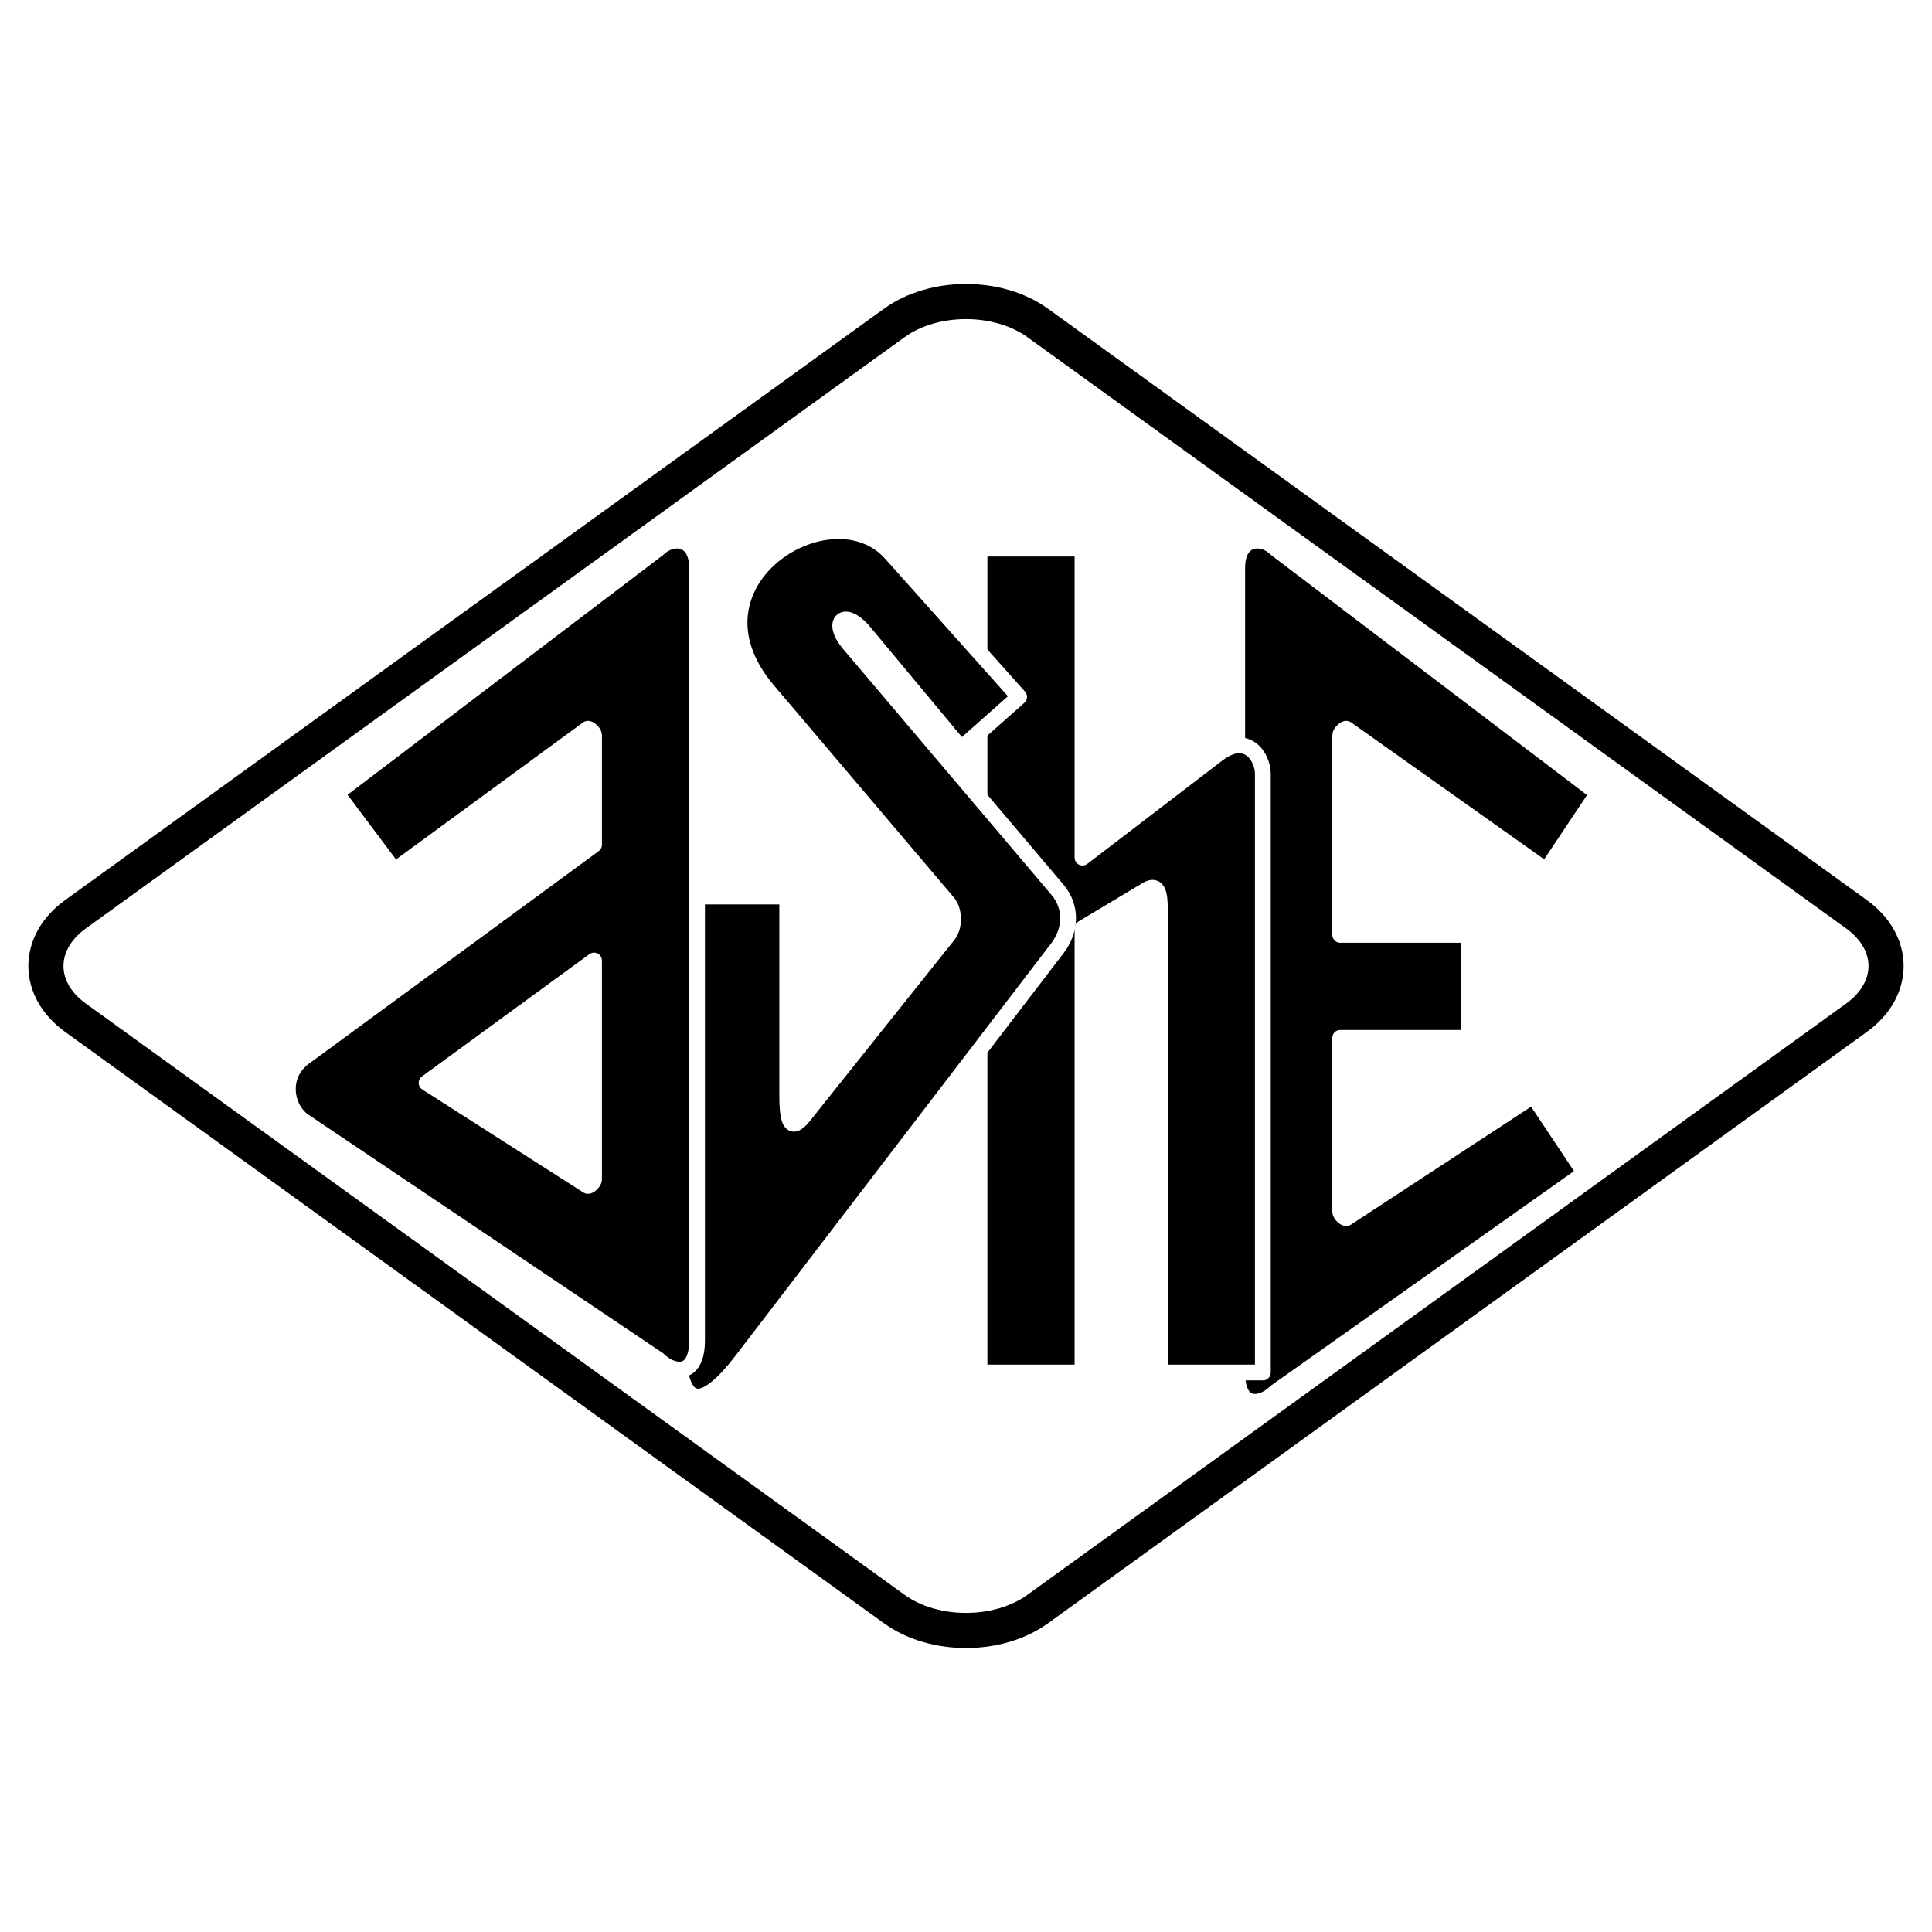 <?xml version="1.0" encoding="utf-8"?>
<!-- Generator: Adobe Illustrator 13.0.0, SVG Export Plug-In . SVG Version: 6.00 Build 14948)  -->
<!DOCTYPE svg PUBLIC "-//W3C//DTD SVG 1.0//EN" "http://www.w3.org/TR/2001/REC-SVG-20010904/DTD/svg10.dtd">
<svg version="1.0" id="Layer_1" xmlns="http://www.w3.org/2000/svg" xmlns:xlink="http://www.w3.org/1999/xlink" x="0px" y="0px"
	 width="192.756px" height="192.756px" viewBox="0 0 192.756 192.756" enable-background="new 0 0 192.756 192.756"
	 xml:space="preserve">
<g>
	<polygon fill-rule="evenodd" clip-rule="evenodd" fill="#FFFFFF" points="0,0 192.756,0 192.756,192.756 0,192.756 0,0 	"/>
	
		<path fill-rule="evenodd" clip-rule="evenodd" stroke="#FFFFFF" stroke-width="1.577" stroke-linecap="round" stroke-linejoin="round" stroke-miterlimit="2.613" d="
		M123.436,56.665c0-3.214,2.562-3.214,3.85-1.925l32.12,24.404l-5.139,7.7l-19.918-14.127c-0.13-0.082-0.636,0.359-0.636,0.636
		v19.918h12.838v10.277h-12.838v17.341c0,0.277,0.489,0.718,0.636,0.636l18.63-12.201l5.139,7.716l-30.832,21.827
		c-1.288,1.288-3.85,1.925-3.85-1.926V56.665L123.436,56.665z"/>
	
		<path fill-rule="evenodd" clip-rule="evenodd" stroke="#FFFFFF" stroke-width="1.577" stroke-linecap="round" stroke-linejoin="round" stroke-miterlimit="2.613" d="
		M97.724,136.935V54.734h10.277v30.831l13.474-10.31c2.953-2.268,4.52,0.31,4.52,1.941v59.738h-10.277V90.688
		c0-1.289-0.114-2.626-1.289-1.925l-6.427,3.85v44.322H97.724L97.724,136.935z"/>
	
		<path fill-rule="evenodd" clip-rule="evenodd" stroke="#FFFFFF" stroke-width="1.577" stroke-linecap="round" stroke-linejoin="round" stroke-miterlimit="2.613" d="
		M67.629,89.446v44.306c0,5.872,1.746,8.042,6.427,1.925l31.468-41.109c1.37-1.811,1.403-4.111,0-5.774L84.693,64.209
		c-1.844-2.186-0.457-3.54,1.566-1.109l9.625,11.566l5.792-5.138L88.901,55.221c-6.003-6.721-21.435,2.887-12.284,13.67
		l17.977,21.191c0.571,0.685,0.734,2.284,0,3.213l-13.589,17.031c-1.174,1.468-2.463,3.589-2.463-0.979V89.446H67.629L67.629,89.446
		z"/>
	
		<path fill-rule="evenodd" clip-rule="evenodd" stroke="#FFFFFF" stroke-width="1.577" stroke-linecap="round" stroke-linejoin="round" stroke-miterlimit="2.613" d="
		M42.561,108.034l16.705-12.202v21.843c0,0.277-0.506,0.718-0.636,0.637L42.561,108.034L42.561,108.034z M30.359,105.489
		c-2.463,1.795-1.892,5.122,0,6.395l35.334,23.769c1.289,1.288,3.85,1.925,3.85-1.925V56.665c0-3.214-2.561-3.214-3.85-1.925
		l-32.12,24.404l5.775,7.7l19.282-14.127c0.13-0.082,0.636,0.359,0.636,0.636v10.929L30.359,105.489L30.359,105.489z"/>
	
		<path fill="none" stroke="#000000" stroke-width="3.504" stroke-linecap="round" stroke-linejoin="round" stroke-miterlimit="2.613" d="
		M103.521,160.542l81.706-59.005c3.929-2.838,3.929-7.48,0-10.318l-81.706-59.005c-3.929-2.838-10.358-2.838-14.288,0L7.528,91.219
		c-3.929,2.837-3.929,7.48,0,10.318l81.706,59.005C93.163,163.38,99.593,163.38,103.521,160.542L103.521,160.542z"/>
</g>
</svg>
